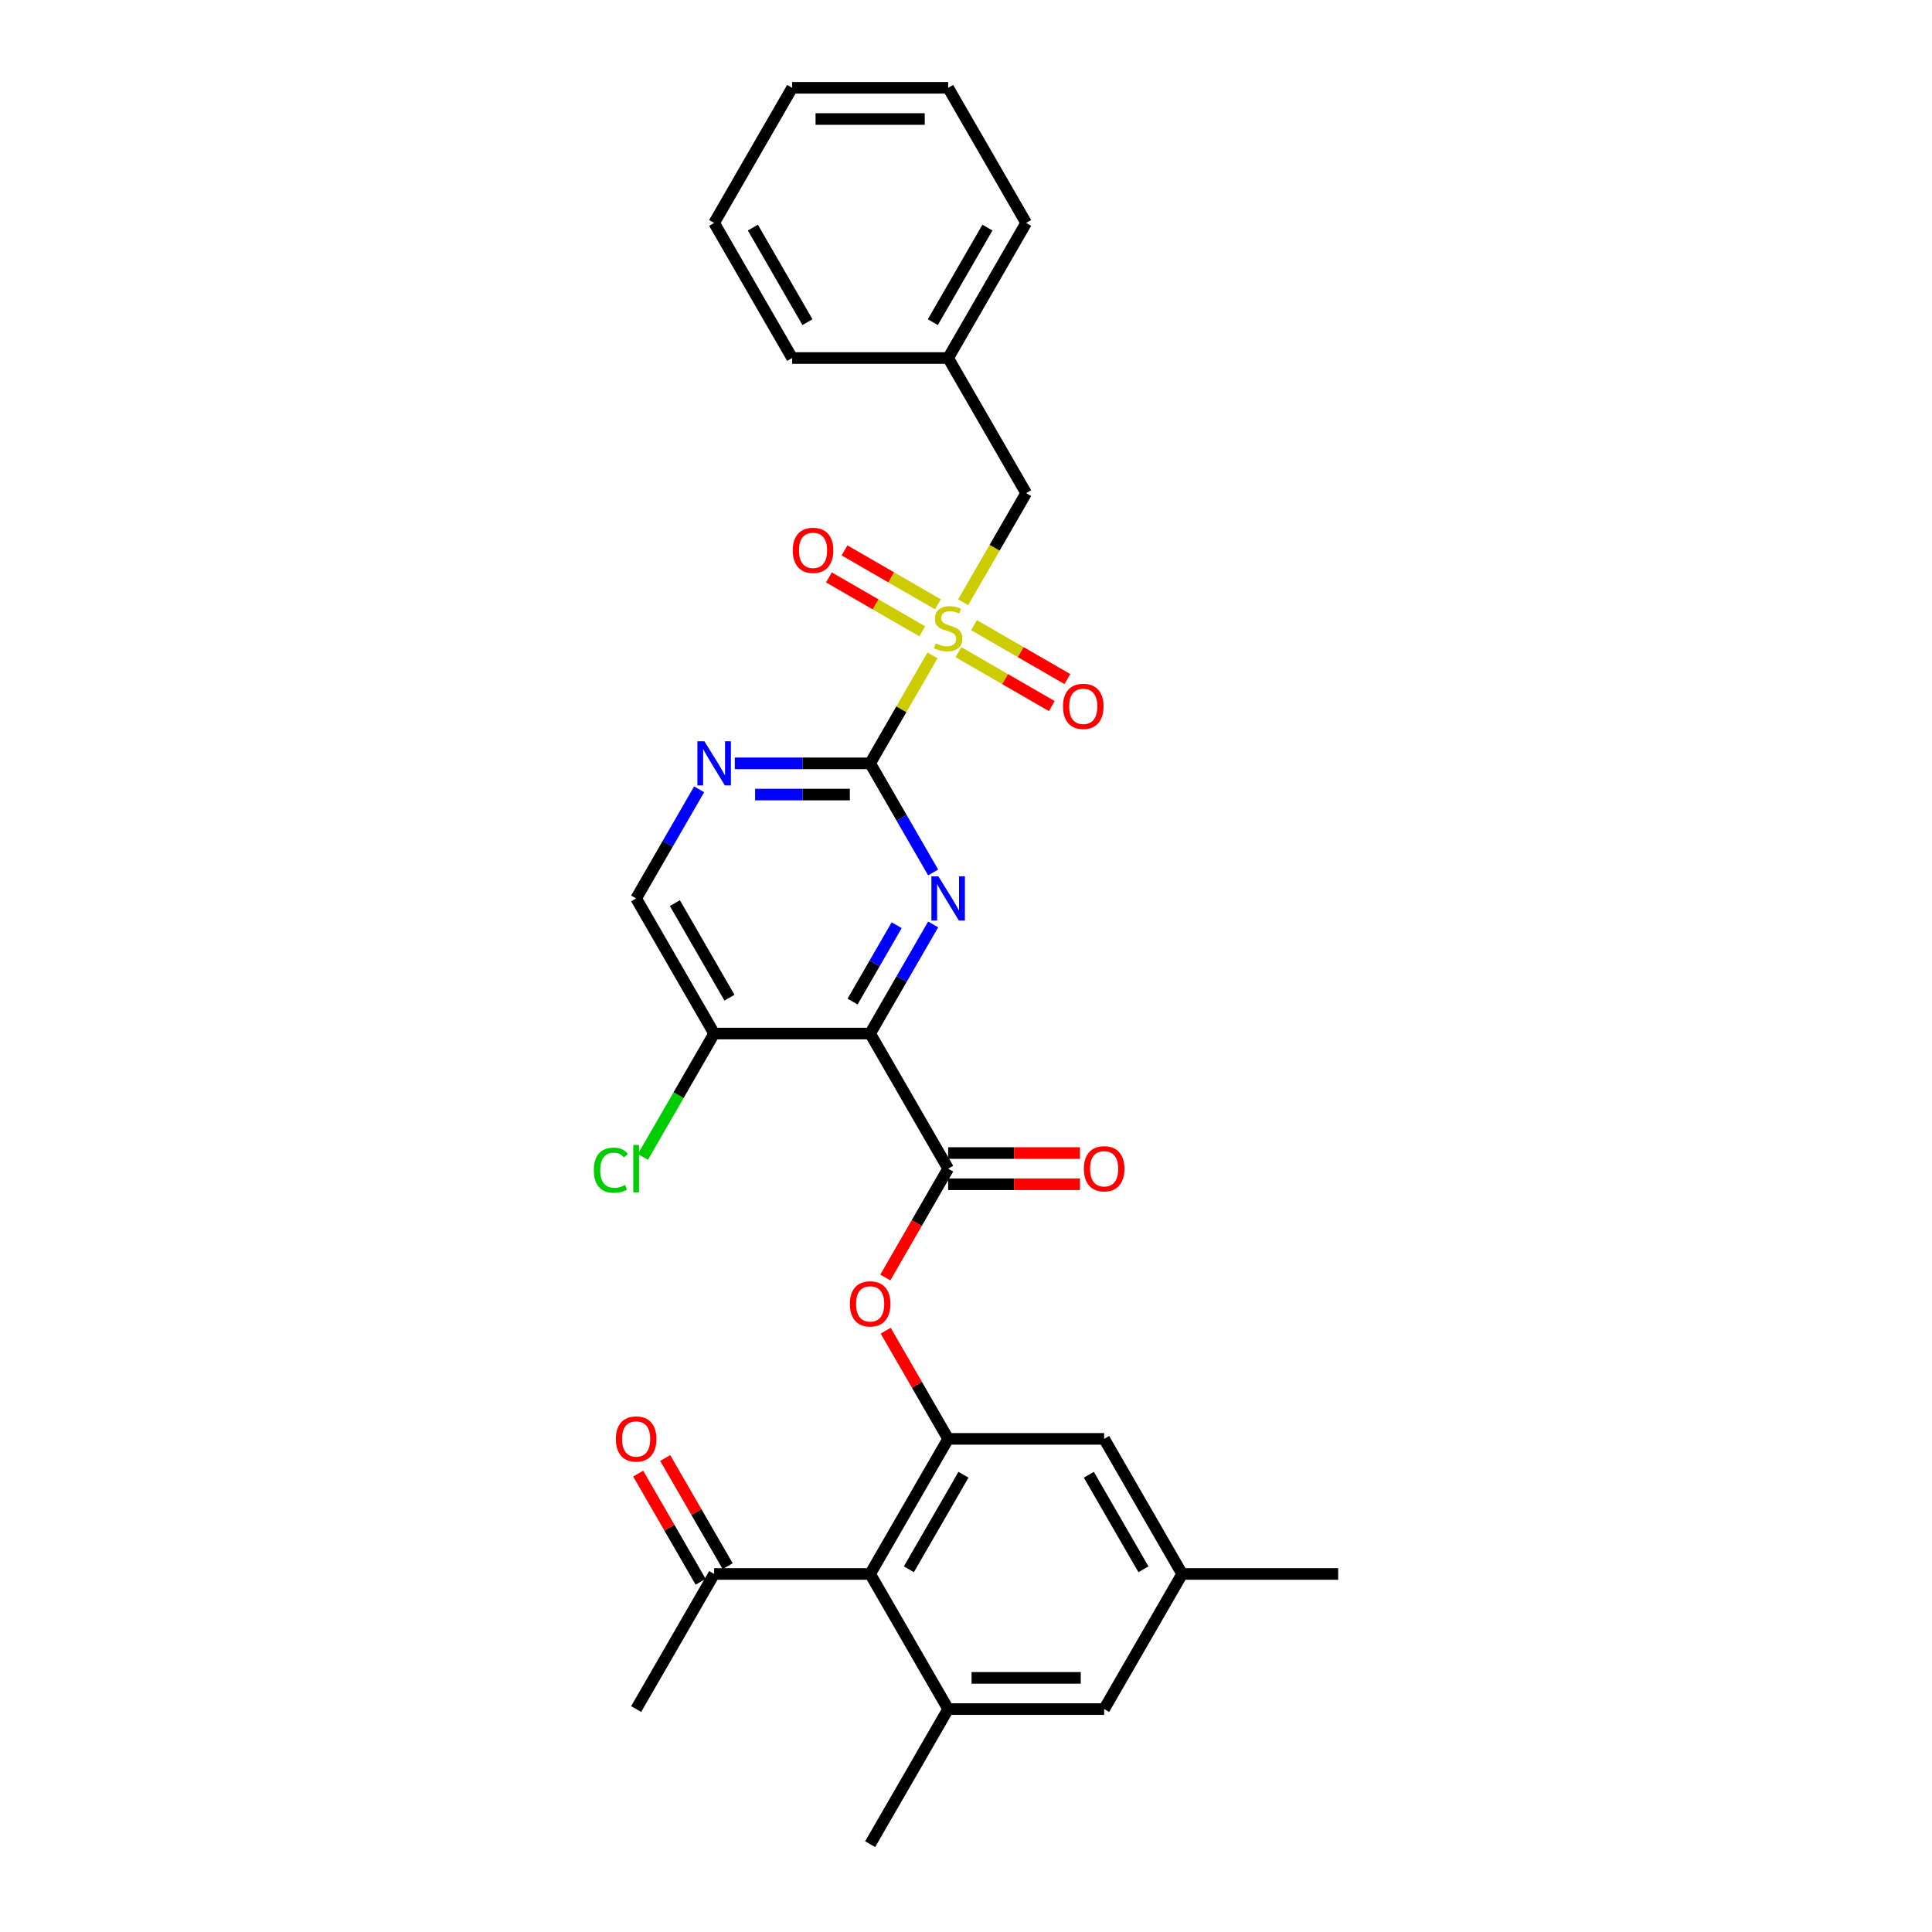 <?xml version='1.0' encoding='iso-8859-1'?>
<svg version='1.1' baseProfile='full'
              xmlns='http://www.w3.org/2000/svg'
                      xmlns:rdkit='http://www.rdkit.org/xml'
                      xmlns:xlink='http://www.w3.org/1999/xlink'
                  xml:space='preserve'
width='1000px' height='1000px' viewBox='0 0 1000 1000'>
<!-- END OF HEADER -->
<rect style='opacity:1.0;fill:#FFFFFF;stroke:none' width='1000' height='1000' x='0' y='0'> </rect>
<path class='bond-0' d='M 482.66,339.209 L 466.524,367.157' style='fill:none;fill-rule:evenodd;stroke:#CCCC00;stroke-width:6px;stroke-linecap:butt;stroke-linejoin:miter;stroke-opacity:1' />
<path class='bond-0' d='M 466.524,367.157 L 450.388,395.105' style='fill:none;fill-rule:evenodd;stroke:#000000;stroke-width:6px;stroke-linecap:butt;stroke-linejoin:miter;stroke-opacity:1' />
<path class='bond-10' d='M 498.511,311.754 L 514.824,283.5' style='fill:none;fill-rule:evenodd;stroke:#CCCC00;stroke-width:6px;stroke-linecap:butt;stroke-linejoin:miter;stroke-opacity:1' />
<path class='bond-10' d='M 514.824,283.5 L 531.137,255.245' style='fill:none;fill-rule:evenodd;stroke:#000000;stroke-width:6px;stroke-linecap:butt;stroke-linejoin:miter;stroke-opacity:1' />
<path class='bond-11' d='M 485.449,312.783 L 461.282,298.831' style='fill:none;fill-rule:evenodd;stroke:#CCCC00;stroke-width:6px;stroke-linecap:butt;stroke-linejoin:miter;stroke-opacity:1' />
<path class='bond-11' d='M 461.282,298.831 L 437.116,284.878' style='fill:none;fill-rule:evenodd;stroke:#FF0000;stroke-width:6px;stroke-linecap:butt;stroke-linejoin:miter;stroke-opacity:1' />
<path class='bond-11' d='M 477.374,326.769 L 453.208,312.817' style='fill:none;fill-rule:evenodd;stroke:#CCCC00;stroke-width:6px;stroke-linecap:butt;stroke-linejoin:miter;stroke-opacity:1' />
<path class='bond-11' d='M 453.208,312.817 L 429.041,298.864' style='fill:none;fill-rule:evenodd;stroke:#FF0000;stroke-width:6px;stroke-linecap:butt;stroke-linejoin:miter;stroke-opacity:1' />
<path class='bond-12' d='M 496.076,337.566 L 520.242,351.519' style='fill:none;fill-rule:evenodd;stroke:#CCCC00;stroke-width:6px;stroke-linecap:butt;stroke-linejoin:miter;stroke-opacity:1' />
<path class='bond-12' d='M 520.242,351.519 L 544.409,365.472' style='fill:none;fill-rule:evenodd;stroke:#FF0000;stroke-width:6px;stroke-linecap:butt;stroke-linejoin:miter;stroke-opacity:1' />
<path class='bond-12' d='M 504.15,323.58 L 528.317,337.533' style='fill:none;fill-rule:evenodd;stroke:#CCCC00;stroke-width:6px;stroke-linecap:butt;stroke-linejoin:miter;stroke-opacity:1' />
<path class='bond-12' d='M 528.317,337.533 L 552.484,351.486' style='fill:none;fill-rule:evenodd;stroke:#FF0000;stroke-width:6px;stroke-linecap:butt;stroke-linejoin:miter;stroke-opacity:1' />
<path class='bond-2' d='M 450.388,395.105 L 466.692,423.344' style='fill:none;fill-rule:evenodd;stroke:#000000;stroke-width:6px;stroke-linecap:butt;stroke-linejoin:miter;stroke-opacity:1' />
<path class='bond-2' d='M 466.692,423.344 L 482.995,451.582' style='fill:none;fill-rule:evenodd;stroke:#0000FF;stroke-width:6px;stroke-linecap:butt;stroke-linejoin:miter;stroke-opacity:1' />
<path class='bond-6' d='M 450.388,395.105 L 415.36,395.105' style='fill:none;fill-rule:evenodd;stroke:#000000;stroke-width:6px;stroke-linecap:butt;stroke-linejoin:miter;stroke-opacity:1' />
<path class='bond-6' d='M 415.36,395.105 L 380.331,395.105' style='fill:none;fill-rule:evenodd;stroke:#0000FF;stroke-width:6px;stroke-linecap:butt;stroke-linejoin:miter;stroke-opacity:1' />
<path class='bond-6' d='M 439.88,411.255 L 415.36,411.255' style='fill:none;fill-rule:evenodd;stroke:#000000;stroke-width:6px;stroke-linecap:butt;stroke-linejoin:miter;stroke-opacity:1' />
<path class='bond-6' d='M 415.36,411.255 L 390.84,411.255' style='fill:none;fill-rule:evenodd;stroke:#0000FF;stroke-width:6px;stroke-linecap:butt;stroke-linejoin:miter;stroke-opacity:1' />
<path class='bond-1' d='M 450.388,534.965 L 466.692,506.726' style='fill:none;fill-rule:evenodd;stroke:#000000;stroke-width:6px;stroke-linecap:butt;stroke-linejoin:miter;stroke-opacity:1' />
<path class='bond-1' d='M 466.692,506.726 L 482.995,478.488' style='fill:none;fill-rule:evenodd;stroke:#0000FF;stroke-width:6px;stroke-linecap:butt;stroke-linejoin:miter;stroke-opacity:1' />
<path class='bond-1' d='M 441.293,518.419 L 452.706,498.652' style='fill:none;fill-rule:evenodd;stroke:#000000;stroke-width:6px;stroke-linecap:butt;stroke-linejoin:miter;stroke-opacity:1' />
<path class='bond-1' d='M 452.706,498.652 L 464.118,478.884' style='fill:none;fill-rule:evenodd;stroke:#0000FF;stroke-width:6px;stroke-linecap:butt;stroke-linejoin:miter;stroke-opacity:1' />
<path class='bond-3' d='M 450.388,534.965 L 490.762,604.895' style='fill:none;fill-rule:evenodd;stroke:#000000;stroke-width:6px;stroke-linecap:butt;stroke-linejoin:miter;stroke-opacity:1' />
<path class='bond-30' d='M 450.388,534.965 L 369.64,534.965' style='fill:none;fill-rule:evenodd;stroke:#000000;stroke-width:6px;stroke-linecap:butt;stroke-linejoin:miter;stroke-opacity:1' />
<path class='bond-8' d='M 490.762,604.895 L 474.496,633.069' style='fill:none;fill-rule:evenodd;stroke:#000000;stroke-width:6px;stroke-linecap:butt;stroke-linejoin:miter;stroke-opacity:1' />
<path class='bond-8' d='M 474.496,633.069 L 458.23,661.243' style='fill:none;fill-rule:evenodd;stroke:#FF0000;stroke-width:6px;stroke-linecap:butt;stroke-linejoin:miter;stroke-opacity:1' />
<path class='bond-17' d='M 490.762,612.97 L 524.879,612.97' style='fill:none;fill-rule:evenodd;stroke:#000000;stroke-width:6px;stroke-linecap:butt;stroke-linejoin:miter;stroke-opacity:1' />
<path class='bond-17' d='M 524.879,612.97 L 558.995,612.97' style='fill:none;fill-rule:evenodd;stroke:#FF0000;stroke-width:6px;stroke-linecap:butt;stroke-linejoin:miter;stroke-opacity:1' />
<path class='bond-17' d='M 490.762,596.82 L 524.879,596.82' style='fill:none;fill-rule:evenodd;stroke:#000000;stroke-width:6px;stroke-linecap:butt;stroke-linejoin:miter;stroke-opacity:1' />
<path class='bond-17' d='M 524.879,596.82 L 558.995,596.82' style='fill:none;fill-rule:evenodd;stroke:#FF0000;stroke-width:6px;stroke-linecap:butt;stroke-linejoin:miter;stroke-opacity:1' />
<path class='bond-4' d='M 490.762,744.755 L 474.599,716.759' style='fill:none;fill-rule:evenodd;stroke:#000000;stroke-width:6px;stroke-linecap:butt;stroke-linejoin:miter;stroke-opacity:1' />
<path class='bond-4' d='M 474.599,716.759 L 458.435,688.762' style='fill:none;fill-rule:evenodd;stroke:#FF0000;stroke-width:6px;stroke-linecap:butt;stroke-linejoin:miter;stroke-opacity:1' />
<path class='bond-5' d='M 490.762,744.755 L 450.388,814.685' style='fill:none;fill-rule:evenodd;stroke:#000000;stroke-width:6px;stroke-linecap:butt;stroke-linejoin:miter;stroke-opacity:1' />
<path class='bond-5' d='M 498.692,763.32 L 470.43,812.271' style='fill:none;fill-rule:evenodd;stroke:#000000;stroke-width:6px;stroke-linecap:butt;stroke-linejoin:miter;stroke-opacity:1' />
<path class='bond-14' d='M 490.762,744.755 L 571.511,744.755' style='fill:none;fill-rule:evenodd;stroke:#000000;stroke-width:6px;stroke-linecap:butt;stroke-linejoin:miter;stroke-opacity:1' />
<path class='bond-7' d='M 450.388,814.685 L 490.762,884.615' style='fill:none;fill-rule:evenodd;stroke:#000000;stroke-width:6px;stroke-linecap:butt;stroke-linejoin:miter;stroke-opacity:1' />
<path class='bond-13' d='M 450.388,814.685 L 369.64,814.685' style='fill:none;fill-rule:evenodd;stroke:#000000;stroke-width:6px;stroke-linecap:butt;stroke-linejoin:miter;stroke-opacity:1' />
<path class='bond-16' d='M 361.873,408.558 L 345.569,436.796' style='fill:none;fill-rule:evenodd;stroke:#0000FF;stroke-width:6px;stroke-linecap:butt;stroke-linejoin:miter;stroke-opacity:1' />
<path class='bond-16' d='M 345.569,436.796 L 329.266,465.035' style='fill:none;fill-rule:evenodd;stroke:#000000;stroke-width:6px;stroke-linecap:butt;stroke-linejoin:miter;stroke-opacity:1' />
<path class='bond-22' d='M 490.762,884.615 L 450.388,954.545' style='fill:none;fill-rule:evenodd;stroke:#000000;stroke-width:6px;stroke-linecap:butt;stroke-linejoin:miter;stroke-opacity:1' />
<path class='bond-32' d='M 490.762,884.615 L 571.511,884.615' style='fill:none;fill-rule:evenodd;stroke:#000000;stroke-width:6px;stroke-linecap:butt;stroke-linejoin:miter;stroke-opacity:1' />
<path class='bond-32' d='M 502.875,868.466 L 559.398,868.466' style='fill:none;fill-rule:evenodd;stroke:#000000;stroke-width:6px;stroke-linecap:butt;stroke-linejoin:miter;stroke-opacity:1' />
<path class='bond-9' d='M 369.64,534.965 L 329.266,465.035' style='fill:none;fill-rule:evenodd;stroke:#000000;stroke-width:6px;stroke-linecap:butt;stroke-linejoin:miter;stroke-opacity:1' />
<path class='bond-9' d='M 377.57,516.401 L 349.308,467.45' style='fill:none;fill-rule:evenodd;stroke:#000000;stroke-width:6px;stroke-linecap:butt;stroke-linejoin:miter;stroke-opacity:1' />
<path class='bond-20' d='M 369.64,534.965 L 351.205,566.895' style='fill:none;fill-rule:evenodd;stroke:#000000;stroke-width:6px;stroke-linecap:butt;stroke-linejoin:miter;stroke-opacity:1' />
<path class='bond-20' d='M 351.205,566.895 L 332.77,598.825' style='fill:none;fill-rule:evenodd;stroke:#00CC00;stroke-width:6px;stroke-linecap:butt;stroke-linejoin:miter;stroke-opacity:1' />
<path class='bond-21' d='M 531.137,255.245 L 490.762,185.315' style='fill:none;fill-rule:evenodd;stroke:#000000;stroke-width:6px;stroke-linecap:butt;stroke-linejoin:miter;stroke-opacity:1' />
<path class='bond-19' d='M 376.633,810.648 L 360.469,782.651' style='fill:none;fill-rule:evenodd;stroke:#000000;stroke-width:6px;stroke-linecap:butt;stroke-linejoin:miter;stroke-opacity:1' />
<path class='bond-19' d='M 360.469,782.651 L 344.305,754.655' style='fill:none;fill-rule:evenodd;stroke:#FF0000;stroke-width:6px;stroke-linecap:butt;stroke-linejoin:miter;stroke-opacity:1' />
<path class='bond-19' d='M 362.647,818.723 L 346.483,790.726' style='fill:none;fill-rule:evenodd;stroke:#000000;stroke-width:6px;stroke-linecap:butt;stroke-linejoin:miter;stroke-opacity:1' />
<path class='bond-19' d='M 346.483,790.726 L 330.319,762.73' style='fill:none;fill-rule:evenodd;stroke:#FF0000;stroke-width:6px;stroke-linecap:butt;stroke-linejoin:miter;stroke-opacity:1' />
<path class='bond-23' d='M 369.64,814.685 L 329.266,884.615' style='fill:none;fill-rule:evenodd;stroke:#000000;stroke-width:6px;stroke-linecap:butt;stroke-linejoin:miter;stroke-opacity:1' />
<path class='bond-18' d='M 571.511,744.755 L 611.885,814.685' style='fill:none;fill-rule:evenodd;stroke:#000000;stroke-width:6px;stroke-linecap:butt;stroke-linejoin:miter;stroke-opacity:1' />
<path class='bond-18' d='M 563.581,763.32 L 591.843,812.271' style='fill:none;fill-rule:evenodd;stroke:#000000;stroke-width:6px;stroke-linecap:butt;stroke-linejoin:miter;stroke-opacity:1' />
<path class='bond-15' d='M 571.511,884.615 L 611.885,814.685' style='fill:none;fill-rule:evenodd;stroke:#000000;stroke-width:6px;stroke-linecap:butt;stroke-linejoin:miter;stroke-opacity:1' />
<path class='bond-24' d='M 611.885,814.685 L 692.633,814.685' style='fill:none;fill-rule:evenodd;stroke:#000000;stroke-width:6px;stroke-linecap:butt;stroke-linejoin:miter;stroke-opacity:1' />
<path class='bond-25' d='M 490.762,185.315 L 531.137,115.385' style='fill:none;fill-rule:evenodd;stroke:#000000;stroke-width:6px;stroke-linecap:butt;stroke-linejoin:miter;stroke-opacity:1' />
<path class='bond-25' d='M 482.833,166.75 L 511.094,117.799' style='fill:none;fill-rule:evenodd;stroke:#000000;stroke-width:6px;stroke-linecap:butt;stroke-linejoin:miter;stroke-opacity:1' />
<path class='bond-26' d='M 490.762,185.315 L 410.014,185.315' style='fill:none;fill-rule:evenodd;stroke:#000000;stroke-width:6px;stroke-linecap:butt;stroke-linejoin:miter;stroke-opacity:1' />
<path class='bond-28' d='M 531.137,115.385 L 490.762,45.455' style='fill:none;fill-rule:evenodd;stroke:#000000;stroke-width:6px;stroke-linecap:butt;stroke-linejoin:miter;stroke-opacity:1' />
<path class='bond-27' d='M 410.014,185.315 L 369.64,115.385' style='fill:none;fill-rule:evenodd;stroke:#000000;stroke-width:6px;stroke-linecap:butt;stroke-linejoin:miter;stroke-opacity:1' />
<path class='bond-27' d='M 417.944,166.75 L 389.682,117.799' style='fill:none;fill-rule:evenodd;stroke:#000000;stroke-width:6px;stroke-linecap:butt;stroke-linejoin:miter;stroke-opacity:1' />
<path class='bond-29' d='M 369.64,115.385 L 410.014,45.455' style='fill:none;fill-rule:evenodd;stroke:#000000;stroke-width:6px;stroke-linecap:butt;stroke-linejoin:miter;stroke-opacity:1' />
<path class='bond-31' d='M 490.762,45.455 L 410.014,45.455' style='fill:none;fill-rule:evenodd;stroke:#000000;stroke-width:6px;stroke-linecap:butt;stroke-linejoin:miter;stroke-opacity:1' />
<path class='bond-31' d='M 478.65,61.604 L 422.126,61.604' style='fill:none;fill-rule:evenodd;stroke:#000000;stroke-width:6px;stroke-linecap:butt;stroke-linejoin:miter;stroke-opacity:1' />
<path  class='atom-0' d='M 484.303 333.024
Q 484.561 333.12, 485.627 333.573
Q 486.693 334.025, 487.855 334.316
Q 489.051 334.574, 490.213 334.574
Q 492.377 334.574, 493.637 333.54
Q 494.897 332.474, 494.897 330.633
Q 494.897 329.374, 494.251 328.599
Q 493.637 327.823, 492.668 327.403
Q 491.699 326.984, 490.084 326.499
Q 488.049 325.885, 486.822 325.304
Q 485.627 324.723, 484.755 323.495
Q 483.915 322.268, 483.915 320.201
Q 483.915 317.326, 485.853 315.55
Q 487.823 313.773, 491.699 313.773
Q 494.348 313.773, 497.351 315.033
L 496.609 317.52
Q 493.863 316.389, 491.796 316.389
Q 489.567 316.389, 488.34 317.326
Q 487.113 318.23, 487.145 319.813
Q 487.145 321.041, 487.759 321.783
Q 488.405 322.526, 489.309 322.946
Q 490.246 323.366, 491.796 323.851
Q 493.863 324.497, 495.091 325.143
Q 496.318 325.789, 497.19 327.113
Q 498.094 328.405, 498.094 330.633
Q 498.094 333.799, 495.963 335.511
Q 493.863 337.19, 490.343 337.19
Q 488.308 337.19, 486.757 336.738
Q 485.239 336.318, 483.43 335.575
L 484.303 333.024
' fill='#CCCC00'/>
<path  class='atom-3' d='M 485.708 453.601
L 493.201 465.713
Q 493.944 466.908, 495.139 469.072
Q 496.334 471.236, 496.399 471.366
L 496.399 453.601
L 499.435 453.601
L 499.435 476.469
L 496.302 476.469
L 488.259 463.226
Q 487.323 461.676, 486.321 459.899
Q 485.352 458.123, 485.062 457.574
L 485.062 476.469
L 482.09 476.469
L 482.09 453.601
L 485.708 453.601
' fill='#0000FF'/>
<path  class='atom-7' d='M 364.585 383.671
L 372.079 395.783
Q 372.821 396.978, 374.017 399.142
Q 375.212 401.306, 375.276 401.436
L 375.276 383.671
L 378.312 383.671
L 378.312 406.539
L 375.179 406.539
L 367.137 393.296
Q 366.2 391.746, 365.199 389.969
Q 364.23 388.193, 363.939 387.644
L 363.939 406.539
L 360.968 406.539
L 360.968 383.671
L 364.585 383.671
' fill='#0000FF'/>
<path  class='atom-9' d='M 439.891 674.89
Q 439.891 669.399, 442.604 666.33
Q 445.317 663.262, 450.388 663.262
Q 455.459 663.262, 458.172 666.33
Q 460.886 669.399, 460.886 674.89
Q 460.886 680.445, 458.14 683.611
Q 455.395 686.744, 450.388 686.744
Q 445.35 686.744, 442.604 683.611
Q 439.891 680.478, 439.891 674.89
M 450.388 684.16
Q 453.877 684.16, 455.75 681.834
Q 457.656 679.476, 457.656 674.89
Q 457.656 670.4, 455.75 668.139
Q 453.877 665.846, 450.388 665.846
Q 446.9 665.846, 444.994 668.107
Q 443.121 670.368, 443.121 674.89
Q 443.121 679.509, 444.994 681.834
Q 446.9 684.16, 450.388 684.16
' fill='#FF0000'/>
<path  class='atom-12' d='M 410.335 284.865
Q 410.335 279.374, 413.048 276.306
Q 415.761 273.238, 420.832 273.238
Q 425.903 273.238, 428.616 276.306
Q 431.33 279.374, 431.33 284.865
Q 431.33 290.421, 428.584 293.586
Q 425.839 296.719, 420.832 296.719
Q 415.794 296.719, 413.048 293.586
Q 410.335 290.453, 410.335 284.865
M 420.832 294.135
Q 424.321 294.135, 426.194 291.81
Q 428.1 289.452, 428.1 284.865
Q 428.1 280.376, 426.194 278.115
Q 424.321 275.821, 420.832 275.821
Q 417.344 275.821, 415.438 278.082
Q 413.565 280.343, 413.565 284.865
Q 413.565 289.484, 415.438 291.81
Q 417.344 294.135, 420.832 294.135
' fill='#FF0000'/>
<path  class='atom-13' d='M 550.195 365.614
Q 550.195 360.123, 552.908 357.054
Q 555.621 353.986, 560.692 353.986
Q 565.763 353.986, 568.477 357.054
Q 571.19 360.123, 571.19 365.614
Q 571.19 371.169, 568.444 374.334
Q 565.699 377.467, 560.692 377.467
Q 555.654 377.467, 552.908 374.334
Q 550.195 371.201, 550.195 365.614
M 560.692 374.883
Q 564.181 374.883, 566.054 372.558
Q 567.96 370.2, 567.96 365.614
Q 567.96 361.124, 566.054 358.863
Q 564.181 356.57, 560.692 356.57
Q 557.204 356.57, 555.298 358.831
Q 553.425 361.092, 553.425 365.614
Q 553.425 370.232, 555.298 372.558
Q 557.204 374.883, 560.692 374.883
' fill='#FF0000'/>
<path  class='atom-18' d='M 561.013 604.96
Q 561.013 599.469, 563.727 596.4
Q 566.44 593.332, 571.511 593.332
Q 576.582 593.332, 579.295 596.4
Q 582.008 599.469, 582.008 604.96
Q 582.008 610.515, 579.263 613.681
Q 576.517 616.814, 571.511 616.814
Q 566.472 616.814, 563.727 613.681
Q 561.013 610.547, 561.013 604.96
M 571.511 614.23
Q 574.999 614.23, 576.872 611.904
Q 578.778 609.546, 578.778 604.96
Q 578.778 600.47, 576.872 598.209
Q 574.999 595.916, 571.511 595.916
Q 568.022 595.916, 566.117 598.177
Q 564.243 600.438, 564.243 604.96
Q 564.243 609.579, 566.117 611.904
Q 568.022 614.23, 571.511 614.23
' fill='#FF0000'/>
<path  class='atom-20' d='M 318.769 744.82
Q 318.769 739.329, 321.482 736.261
Q 324.195 733.192, 329.266 733.192
Q 334.337 733.192, 337.05 736.261
Q 339.763 739.329, 339.763 744.82
Q 339.763 750.375, 337.018 753.541
Q 334.272 756.674, 329.266 756.674
Q 324.227 756.674, 321.482 753.541
Q 318.769 750.408, 318.769 744.82
M 329.266 754.09
Q 332.754 754.09, 334.628 751.764
Q 336.533 749.406, 336.533 744.82
Q 336.533 740.33, 334.628 738.069
Q 332.754 735.776, 329.266 735.776
Q 325.777 735.776, 323.872 738.037
Q 321.998 740.298, 321.998 744.82
Q 321.998 749.439, 323.872 751.764
Q 325.777 754.09, 329.266 754.09
' fill='#FF0000'/>
<path  class='atom-21' d='M 307.367 605.686
Q 307.367 600.002, 310.015 597.03
Q 312.696 594.026, 317.767 594.026
Q 322.483 594.026, 325.002 597.353
L 322.871 599.097
Q 321.029 596.675, 317.767 596.675
Q 314.311 596.675, 312.47 599
Q 310.661 601.294, 310.661 605.686
Q 310.661 610.208, 312.535 612.534
Q 314.44 614.859, 318.123 614.859
Q 320.642 614.859, 323.581 613.341
L 324.486 615.764
Q 323.29 616.539, 321.482 616.991
Q 319.673 617.443, 317.67 617.443
Q 312.696 617.443, 310.015 614.407
Q 307.367 611.371, 307.367 605.686
' fill='#00CC00'/>
<path  class='atom-21' d='M 327.78 592.638
L 330.752 592.638
L 330.752 617.153
L 327.78 617.153
L 327.78 592.638
' fill='#00CC00'/>
</svg>
